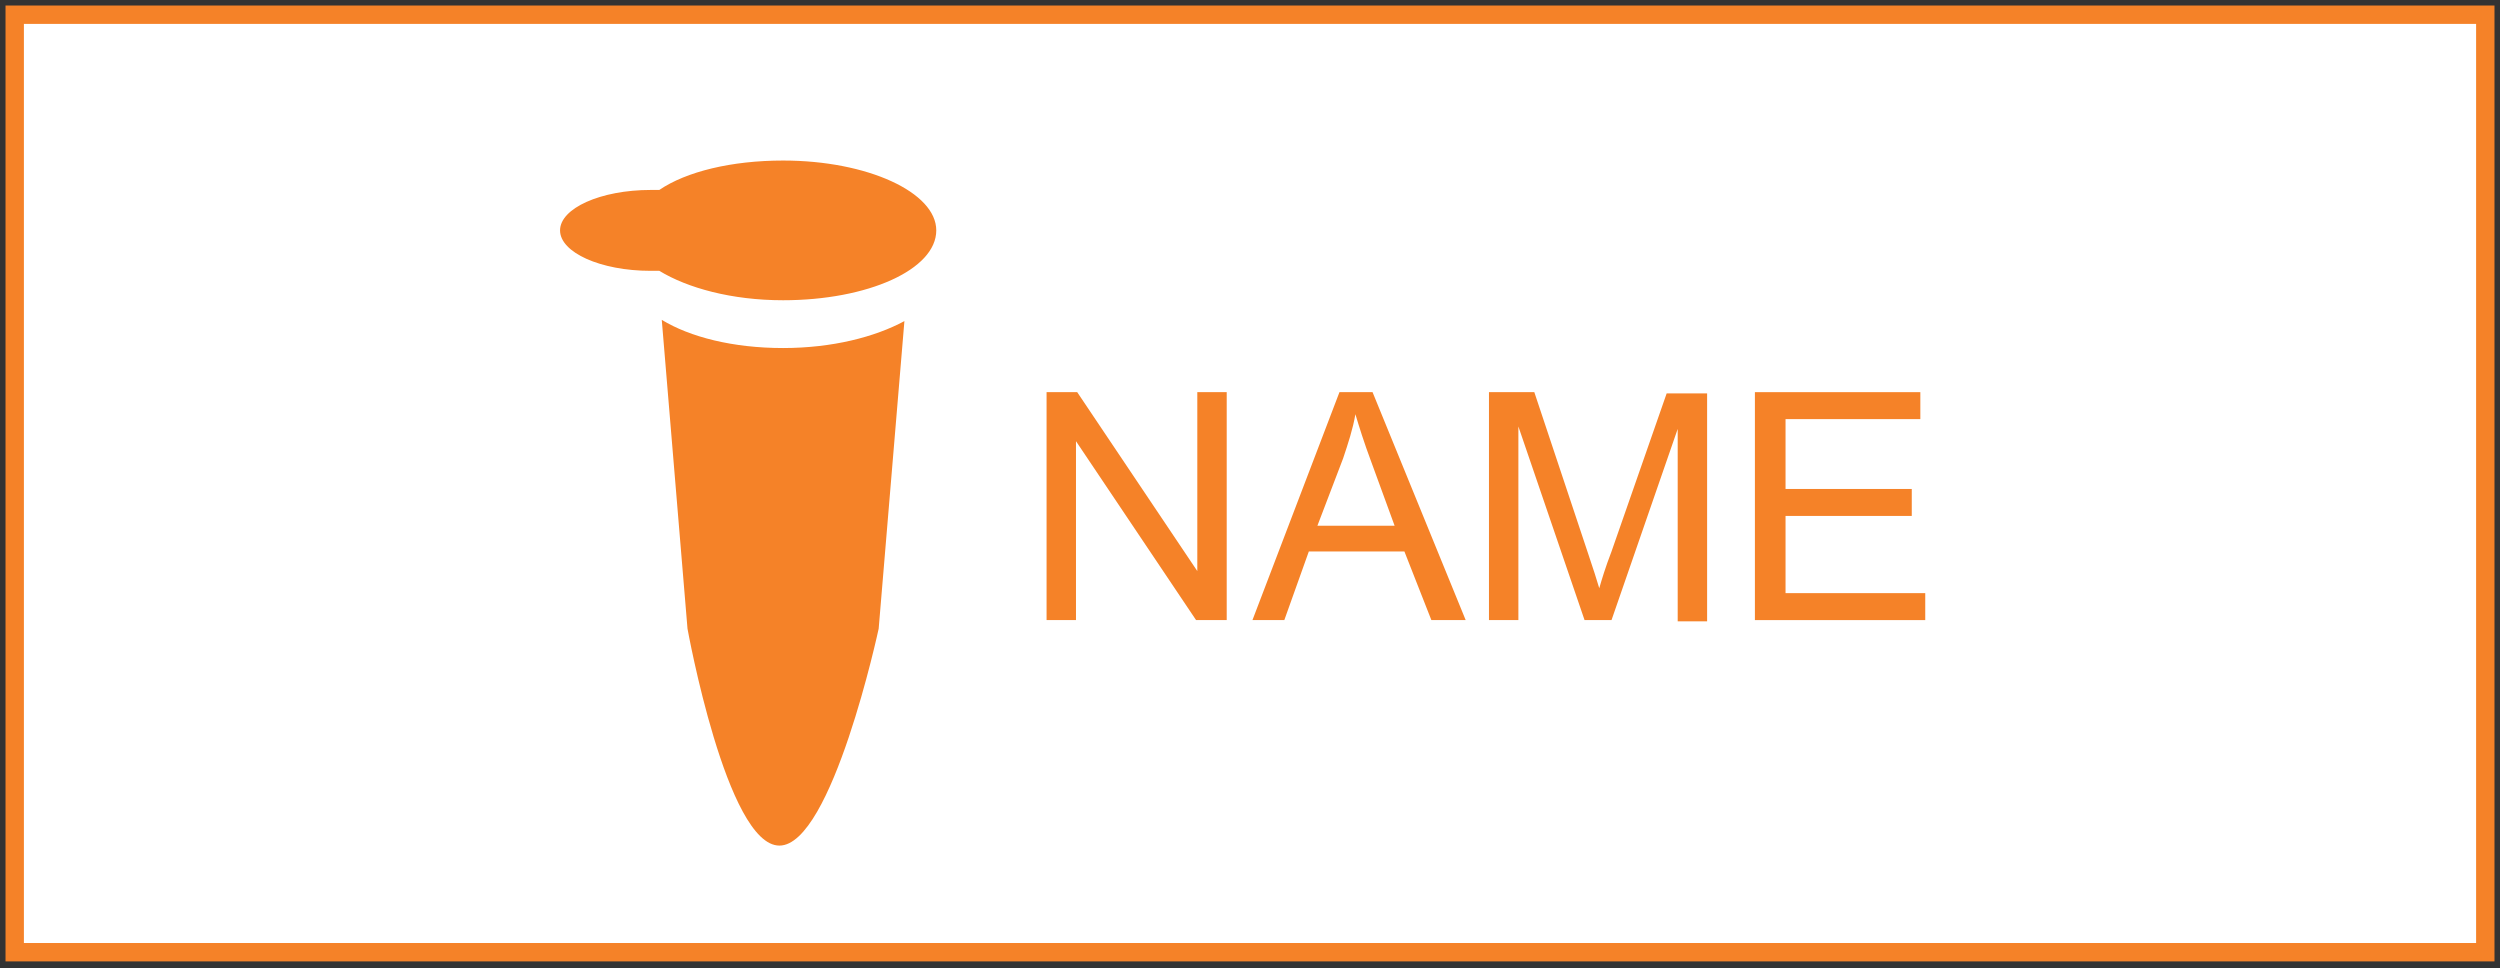 <?xml version="1.0" encoding="UTF-8"?>
<svg width="204px" height="79px" viewBox="0 0 204 79" version="1.1" xmlns="http://www.w3.org/2000/svg" xmlns:xlink="http://www.w3.org/1999/xlink">
    <rect x="0" y="0" width="204" height="79" fill="#333333" stroke="none"/>
    <!-- Generator: Sketch 45.1 (43504) - http://www.bohemiancoding.com/sketch -->
    <title>Name-Orange</title>
    <desc>Created with Sketch.</desc>
    <defs></defs>
    <g id="Design" stroke="none" stroke-width="1" fill="none" fill-rule="evenodd">
        <g id="Name-Orange" fill-rule="nonzero">
            <g id="Group" transform="translate(1, 1)">
                <rect id="Rectangle-path" stroke="#F58228" stroke-width="1.5" fill="#FFFFFF" x="0.2" y="0.2" width="201.6" height="76.5"></rect>
                <g transform="translate(44, 12)" id="Shape" fill="#F58228">
                    <g transform="translate(40, 19)">
                        <polygon points="0.4 18.6 0.4 0 2.9 0 12.7 14.6 12.7 0 15.1 0 15.1 18.6 12.6 18.6 2.8 4 2.8 18.6"></polygon>
                        <path d="M17.2,18.6 L24.3,0 L27,0 L34.6,18.6 L31.8,18.6 L29.6,13 L21.8,13 L19.8,18.6 L17.2,18.6 Z M22.5,10.9 L28.8,10.9 L26.9,5.7 C26.3,4.1 25.9,2.8 25.6,1.8 C25.4,3 25,4.2 24.6,5.4 L22.5,10.9 Z"></path>
                        <path d="M36.5,18.6 L36.5,0 L40.2,0 L44.6,13.2 C45,14.4 45.3,15.3 45.5,16 C45.7,15.3 46,14.3 46.5,13 L51,0.1 L54.3,0.1 L54.3,18.7 L51.9,18.7 L51.9,3 L46.5,18.6 L44.3,18.6 L38.9,2.8 L38.9,18.6 L36.5,18.6 Z"></path>
                        <polygon points="58.2 18.6 58.2 0 71.7 0 71.7 2.2 60.7 2.2 60.7 7.9 71 7.9 71 10.1 60.7 10.1 60.7 16.4 72.1 16.4 72.1 18.6 58.2 18.6"></polygon>
                    </g>
                    <g>
                        <path d="M18.9,0.1 C14.7,0.1 11,1 8.8,2.5 C8.6,2.5 8.3,2.5 8.1,2.5 C4,2.5 0.7,4 0.7,5.8 C0.7,7.6 4,9.1 8.1,9.1 C8.4,9.1 8.6,9.1 8.8,9.1 C11.1,10.5 14.7,11.5 18.9,11.5 C25.8,11.5 31.4,9 31.4,5.8 C31.4,2.7 25.8,0.1 18.9,0.1 Z"></path>
                        <path d="M18.9,15.4 C14.8,15.4 11.3,14.5 9,13.1 L11.1,38.3 C11.1,38.3 14.3,56 18.6,56 C22.9,56 26.7,38.3 26.7,38.3 L28.8,13.2 C26.4,14.5 22.9,15.4 18.9,15.4 Z"></path>
                    </g>
                </g>
            </g>
        </g>
    </g>
</svg>